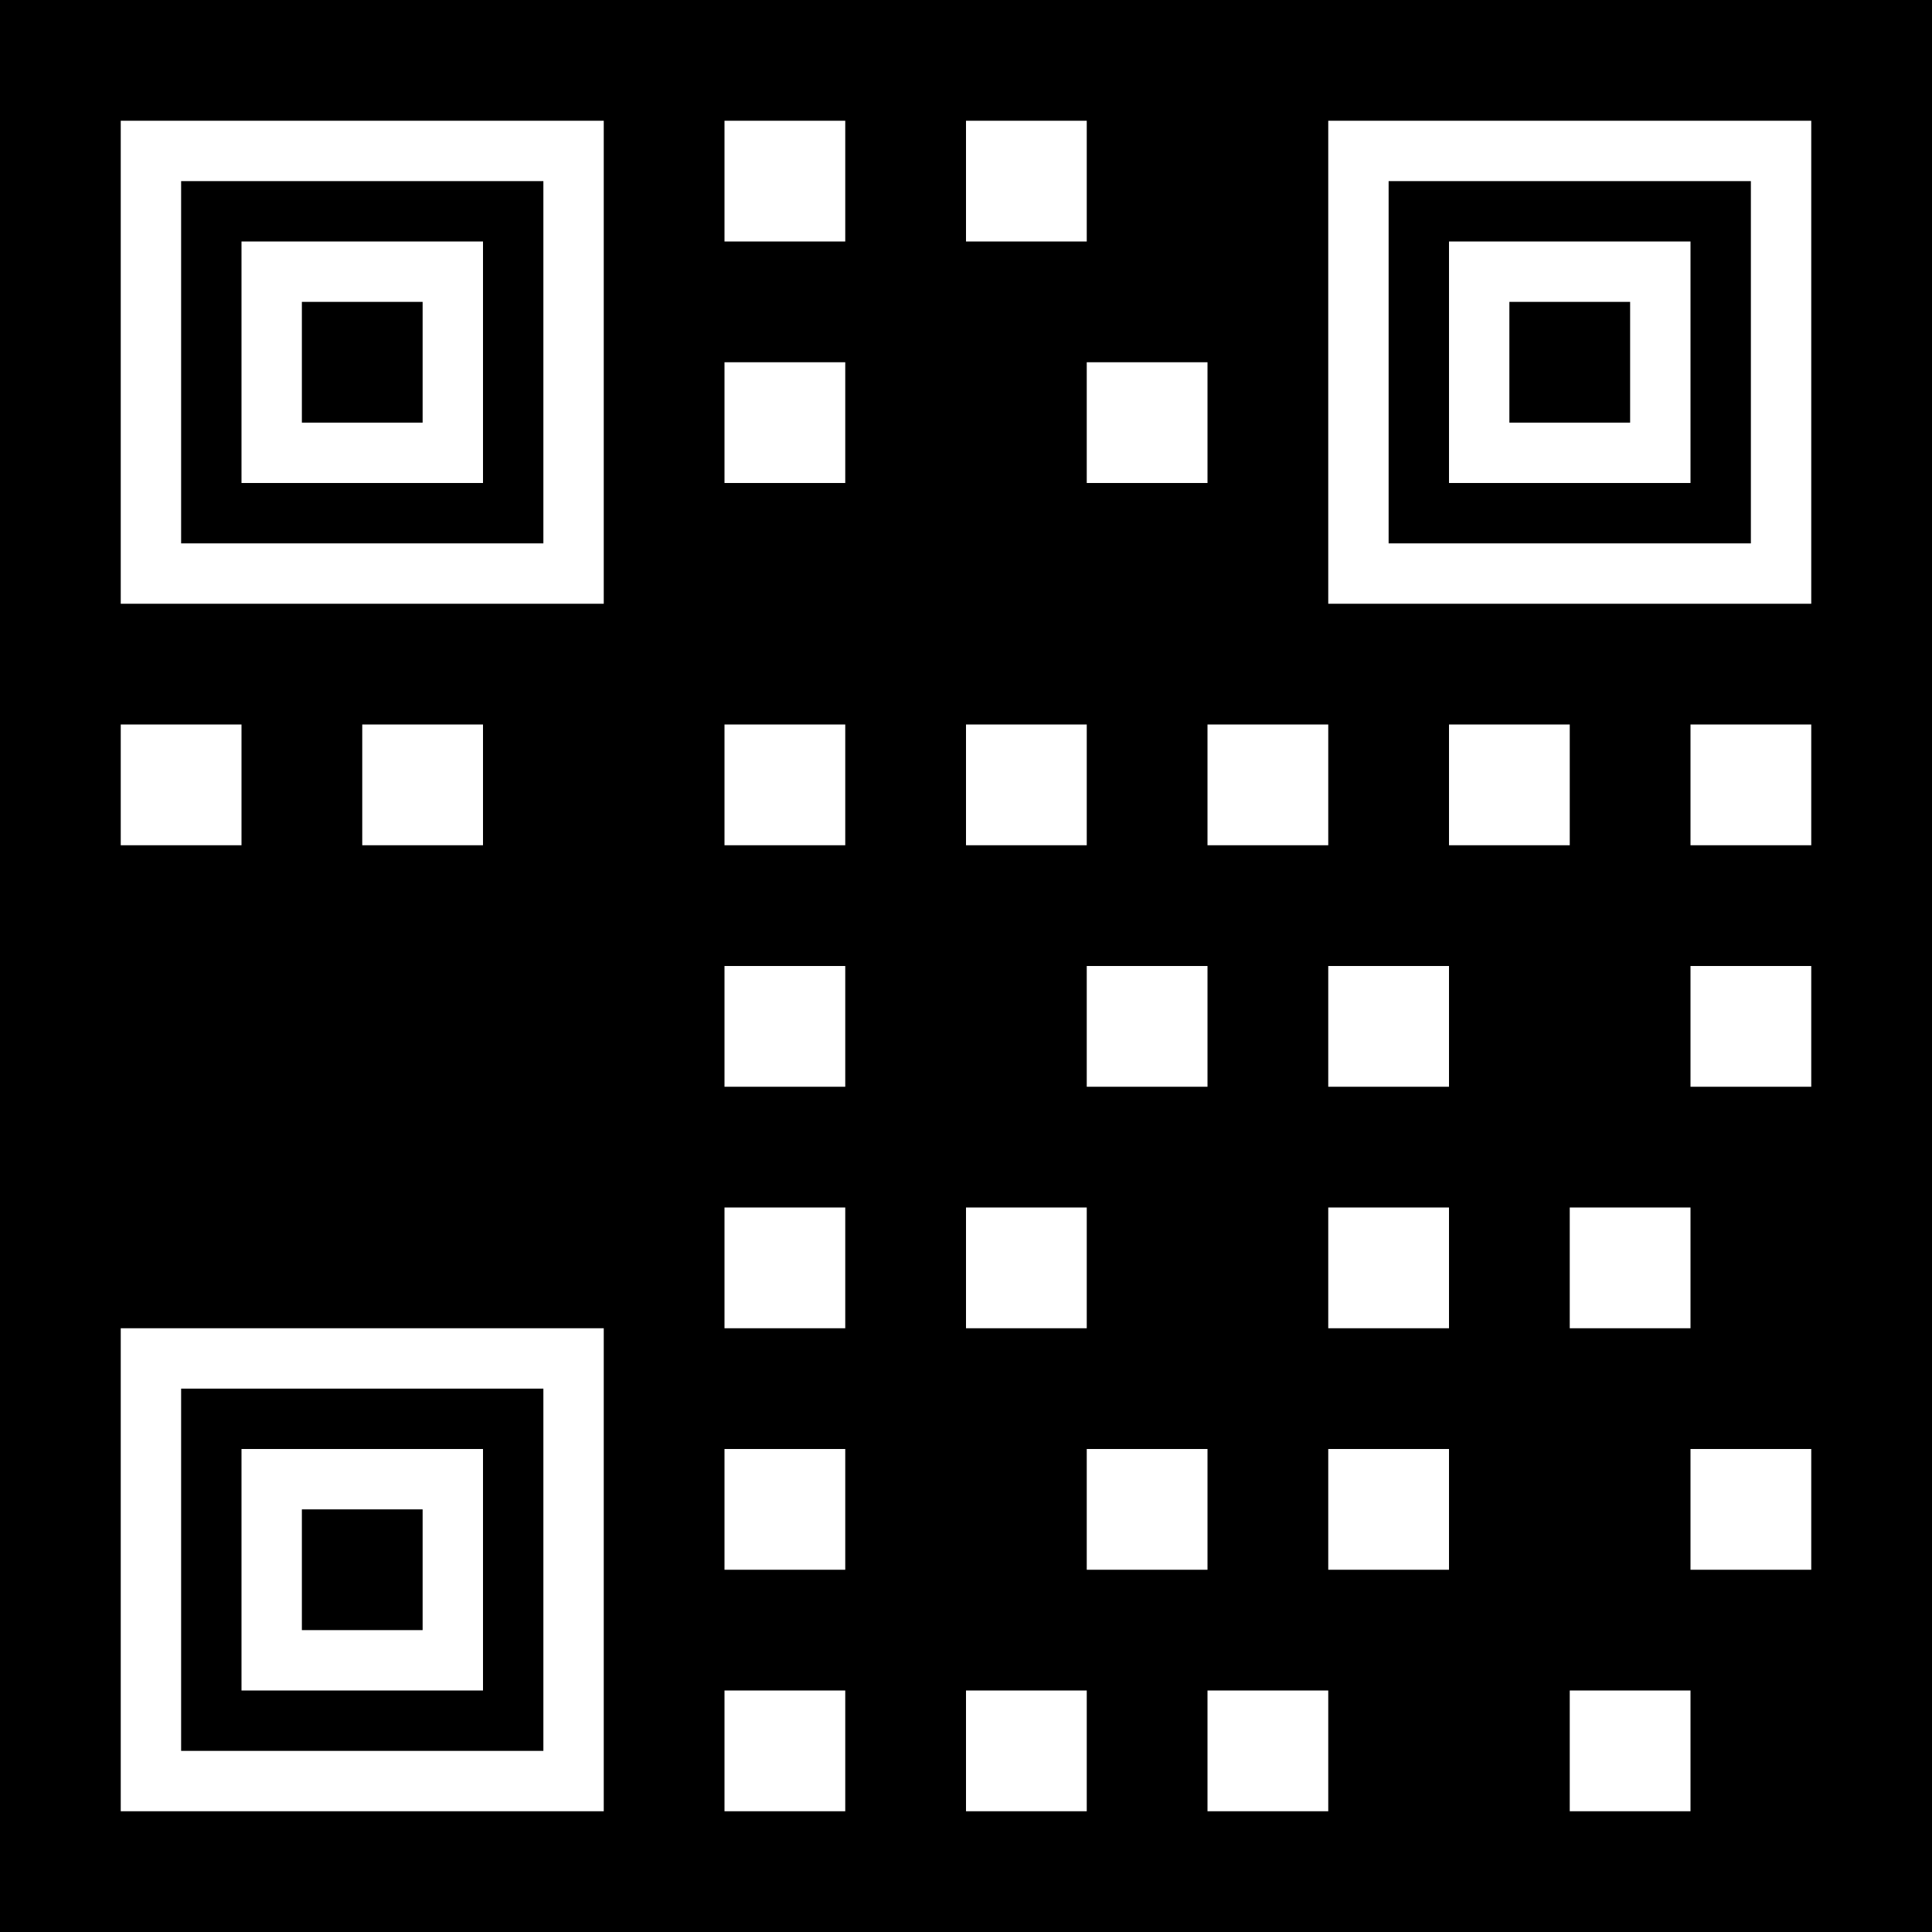 <svg width="32" height="32" viewBox="0 0 32 32" fill="none" xmlns="http://www.w3.org/2000/svg">
  <!-- QR Code Grid Pattern -->
  <rect width="32" height="32" fill="#000000"/>
  
  <!-- Corner squares (QR code positioning markers) -->
  <!-- Top-left -->
  <rect x="2" y="2" width="8" height="8" fill="#ffffff"/>
  <rect x="3" y="3" width="6" height="6" fill="#000000"/>
  <rect x="4" y="4" width="4" height="4" fill="#ffffff"/>
  <rect x="5" y="5" width="2" height="2" fill="#000000"/>
  
  <!-- Top-right -->
  <rect x="22" y="2" width="8" height="8" fill="#ffffff"/>
  <rect x="23" y="3" width="6" height="6" fill="#000000"/>
  <rect x="24" y="4" width="4" height="4" fill="#ffffff"/>
  <rect x="25" y="5" width="2" height="2" fill="#000000"/>
  
  <!-- Bottom-left -->
  <rect x="2" y="22" width="8" height="8" fill="#ffffff"/>
  <rect x="3" y="23" width="6" height="6" fill="#000000"/>
  <rect x="4" y="24" width="4" height="4" fill="#ffffff"/>
  <rect x="5" y="25" width="2" height="2" fill="#000000"/>
  
  <!-- Data pattern (simplified QR code data) -->
  <rect x="12" y="2" width="2" height="2" fill="#ffffff"/>
  <rect x="16" y="2" width="2" height="2" fill="#ffffff"/>
  <rect x="12" y="6" width="2" height="2" fill="#ffffff"/>
  <rect x="18" y="6" width="2" height="2" fill="#ffffff"/>
  
  <rect x="2" y="12" width="2" height="2" fill="#ffffff"/>
  <rect x="6" y="12" width="2" height="2" fill="#ffffff"/>
  <rect x="12" y="12" width="2" height="2" fill="#ffffff"/>
  <rect x="16" y="12" width="2" height="2" fill="#ffffff"/>
  <rect x="20" y="12" width="2" height="2" fill="#ffffff"/>
  <rect x="24" y="12" width="2" height="2" fill="#ffffff"/>
  <rect x="28" y="12" width="2" height="2" fill="#ffffff"/>
  
  <rect x="12" y="16" width="2" height="2" fill="#ffffff"/>
  <rect x="18" y="16" width="2" height="2" fill="#ffffff"/>
  <rect x="22" y="16" width="2" height="2" fill="#ffffff"/>
  <rect x="28" y="16" width="2" height="2" fill="#ffffff"/>
  
  <rect x="12" y="20" width="2" height="2" fill="#ffffff"/>
  <rect x="16" y="20" width="2" height="2" fill="#ffffff"/>
  <rect x="22" y="20" width="2" height="2" fill="#ffffff"/>
  <rect x="26" y="20" width="2" height="2" fill="#ffffff"/>
  
  <rect x="12" y="24" width="2" height="2" fill="#ffffff"/>
  <rect x="18" y="24" width="2" height="2" fill="#ffffff"/>
  <rect x="22" y="24" width="2" height="2" fill="#ffffff"/>
  <rect x="28" y="24" width="2" height="2" fill="#ffffff"/>
  
  <rect x="12" y="28" width="2" height="2" fill="#ffffff"/>
  <rect x="16" y="28" width="2" height="2" fill="#ffffff"/>
  <rect x="20" y="28" width="2" height="2" fill="#ffffff"/>
  <rect x="26" y="28" width="2" height="2" fill="#ffffff"/>
</svg>
